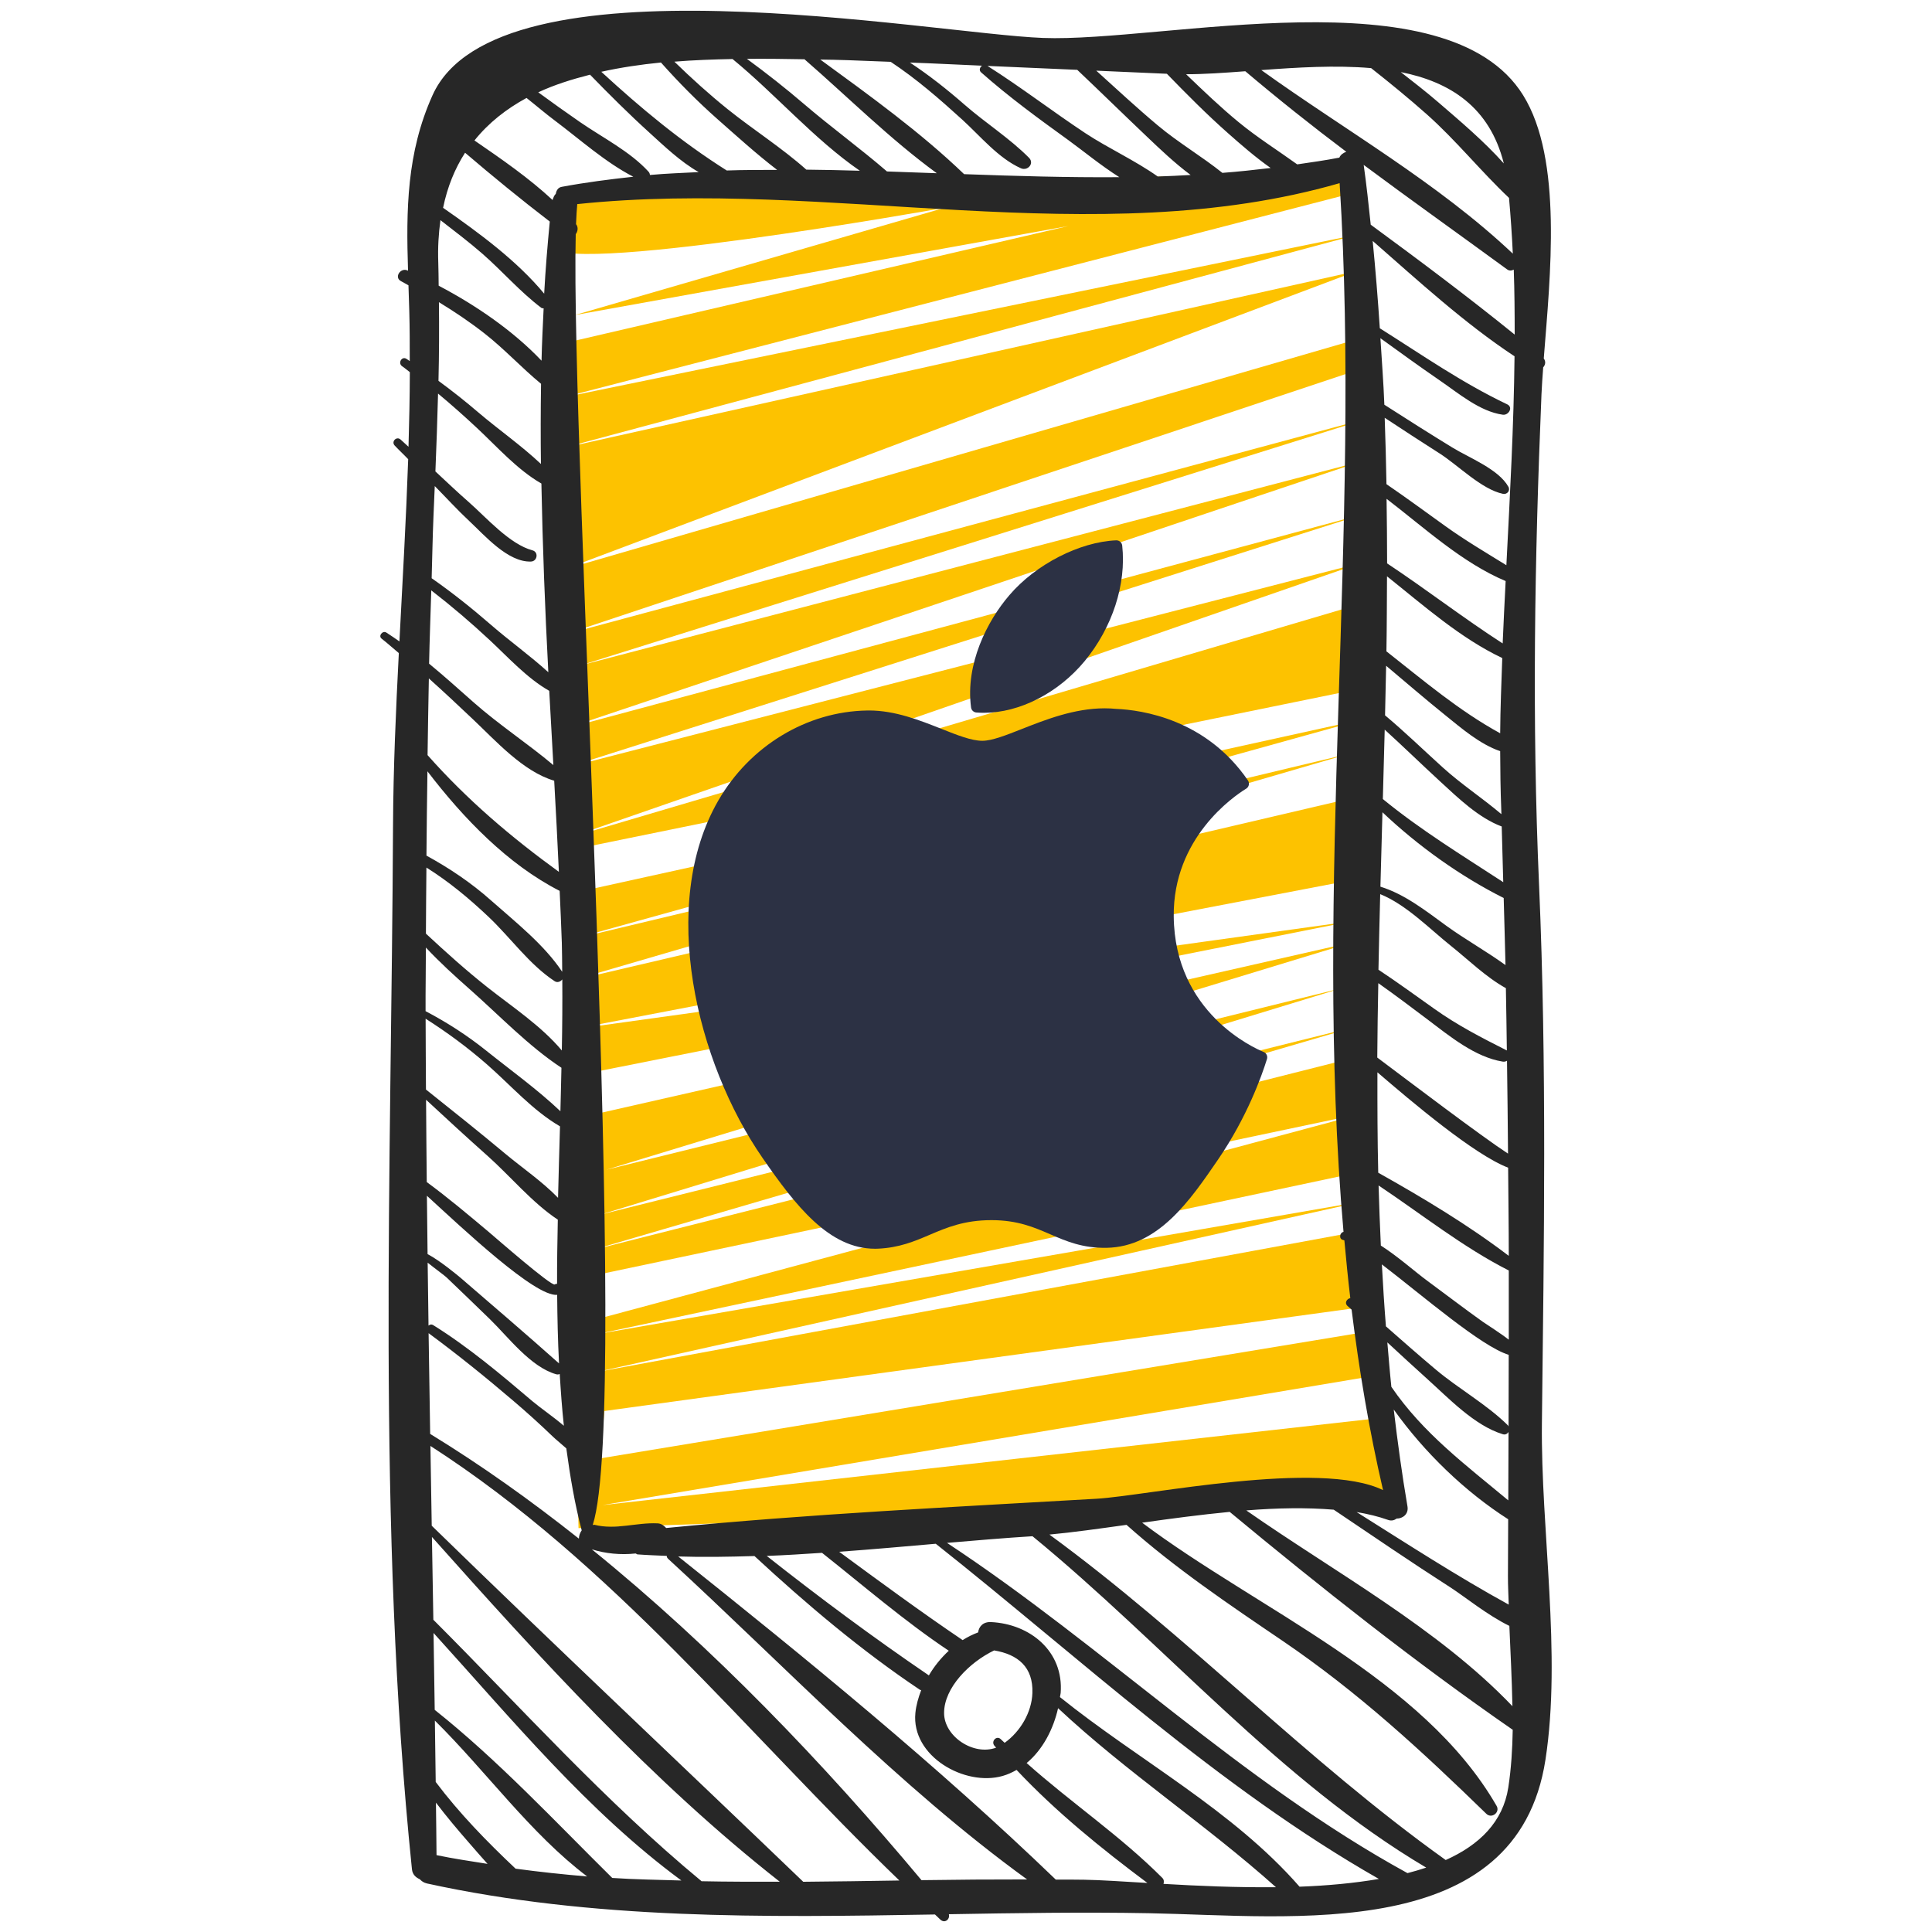 <?xml version="1.0" encoding="UTF-8" standalone="no"?><!DOCTYPE svg PUBLIC "-//W3C//DTD SVG 1.1//EN" "http://www.w3.org/Graphics/SVG/1.1/DTD/svg11.dtd"><svg width="100%" height="100%" viewBox="0 0 90 90" version="1.1" xmlns="http://www.w3.org/2000/svg" xmlns:xlink="http://www.w3.org/1999/xlink" xml:space="preserve" xmlns:serif="http://www.serif.com/" style="fill-rule:evenodd;clip-rule:evenodd;stroke-linejoin:round;stroke-miterlimit:1.414;"><g><path d="M63,9l-1.004,-1l-34.996,1c0,0 -1.244,1.365 -1.35,2.389c-0.167,1.613 18.35,-1.709 18.35,-1.709l-17.227,4.998l22.994,-4.148l-23.625,5.489l0.582,42.703l0.225,12.464l37.655,-1.282l-0.038,-3.879l-36.503,4.089l35.886,-6.012l-0.233,-2.071l-35.755,5.906l0.194,-2.207l35.949,-4.927l-0.195,-3.555l-36.085,6.661l35.79,-7.971l-35.769,6.204l35.91,-7.628l-0.148,-2.678l-35.992,9.666l0.133,-2.102l35.859,-7.564l-0.147,-2.66l-35.94,9.076l35.798,-10.468l-35.321,8.791l34.514,-10.545l-34.27,8.462l34.847,-10.621l-35.134,7.978l-0.585,-1.848l35.64,-7.094l-36.432,5.06l37.163,-7.116l-0.114,-3.825l-37.079,8.677l36.344,-10.602l-36.371,8.689l37.139,-10.321l-36.157,7.954l-0.039,-2.005l35.925,-7.339l-0.126,-3.913l-36.806,10.875l37.041,-12.847l-37.086,9.557l37.169,-11.819l-37.194,9.994l37.06,-12.443l-36.401,9.513l36.944,-11.582l-37.662,10.139l36.962,-12.33l0.856,-1.688l-37.86,10.989l36.944,-13.904l-37.021,8.255l37.146,-9.975l-37.178,7.626l36.824,-9.526Z" style="fill:#fdc200;"/><path d="M71.828,66.296c0.096,-8.359 0.231,-16.696 -0.132,-25.051c-0.335,-7.678 -0.209,-15.196 0.112,-22.874c0.016,-0.385 0.048,-0.817 0.08,-1.259c0.106,-0.116 0.129,-0.275 0.027,-0.414c0.298,-3.84 0.893,-9.273 -0.959,-12.258c-3.543,-5.712 -16.798,-2.458 -22.373,-2.672c-5.232,-0.202 -25.422,-4.023 -28.434,2.669c-1.209,2.685 -1.23,5.345 -1.141,8.175c-0.01,-0.004 -0.018,-0.009 -0.025,-0.014c-0.337,-0.148 -0.638,0.34 -0.294,0.504c0.116,0.057 0.223,0.13 0.339,0.189c0.014,0.407 0.028,0.82 0.039,1.237c0.022,0.762 0.021,1.527 0.021,2.292c-0.053,-0.031 -0.101,-0.073 -0.153,-0.104c-0.221,-0.137 -0.412,0.202 -0.201,0.346c0.126,0.084 0.235,0.184 0.358,0.273c-0.004,1.159 -0.028,2.318 -0.062,3.477c-0.121,-0.111 -0.246,-0.223 -0.366,-0.334c-0.187,-0.174 -0.451,0.091 -0.278,0.277c0.203,0.217 0.424,0.419 0.629,0.636c-0.098,2.828 -0.261,5.658 -0.408,8.489c-0.203,-0.139 -0.404,-0.284 -0.612,-0.414c-0.171,-0.105 -0.383,0.156 -0.219,0.284c0.277,0.214 0.533,0.451 0.803,0.674c-0.138,2.68 -0.257,5.356 -0.27,8.027c-0.075,16.074 -0.766,32.623 0.881,48.624c0.025,0.251 0.184,0.387 0.366,0.467c0.082,0.089 0.185,0.164 0.337,0.198c7.729,1.69 15.717,1.581 23.662,1.444c0.087,0.079 0.169,0.164 0.255,0.243c0.212,0.191 0.456,-0.03 0.392,-0.255c3.122,-0.054 6.235,-0.104 9.323,-0.047c6.683,0.125 17.147,1.441 18.469,-7.153c0.759,-4.921 -0.222,-10.7 -0.166,-15.676Zm-25.504,15.027c0.025,0.032 0.055,0.057 0.08,0.089c-1.045,0.391 -2.425,-0.515 -2.425,-1.615c0,-1.175 1.177,-2.359 2.332,-2.914c1.109,0.186 1.824,0.776 1.782,1.983c-0.029,0.897 -0.562,1.799 -1.293,2.321c-0.057,-0.057 -0.12,-0.108 -0.175,-0.165c-0.196,-0.2 -0.474,0.094 -0.301,0.301Zm-3.056,-3.272c-0.007,-0.005 -0.004,-0.012 -0.011,-0.014c-2.594,-1.767 -5.082,-3.616 -7.54,-5.556c0.857,-0.032 1.717,-0.087 2.576,-0.144c1.942,1.538 3.842,3.184 5.905,4.561c-0.362,0.335 -0.679,0.724 -0.93,1.153Zm-12.235,-6.871c-0.107,-0.116 -0.235,-0.209 -0.398,-0.216c-0.986,-0.048 -1.956,0.319 -2.945,0.066c-0.029,-0.009 -0.052,0.014 -0.079,0.012c1.771,-5.459 -1.039,-50.018 -0.791,-60.133c0.098,-0.128 0.128,-0.326 0.014,-0.467l0,-0.002c0.016,-0.365 0.032,-0.69 0.057,-0.932c11.7,-1.227 24.12,2.309 35.514,-0.976c1.016,16.115 -1.229,32.723 0.181,48.853c-0.185,0.039 -0.224,0.342 -0.017,0.379c0.017,0.002 0.042,0.015 0.057,0.02c0.083,0.897 0.169,1.792 0.276,2.687c-0.162,0.032 -0.285,0.226 -0.128,0.367c0.064,0.057 0.126,0.114 0.189,0.17c0.351,2.822 0.818,5.625 1.465,8.408c-2.938,-1.44 -11.006,0.264 -13.342,0.401c-6.674,0.387 -13.394,0.71 -20.053,1.363Zm33.579,-44.333c1.717,1.37 3.422,2.885 5.369,3.807c-0.04,1.171 -0.09,2.339 -0.097,3.505c-1.918,-1.048 -3.582,-2.467 -5.299,-3.817c0.02,-1.166 0.02,-2.331 0.027,-3.495Zm-0.02,-3.61c1.771,1.357 3.527,2.983 5.547,3.831c-0.048,0.97 -0.1,1.938 -0.139,2.905c-1.836,-1.184 -3.566,-2.525 -5.383,-3.728c0.002,-1.001 -0.014,-2.006 -0.025,-3.008Zm2.757,10.099c0.731,0.588 1.592,1.335 2.535,1.656c0.004,0.902 0.014,1.804 0.05,2.703c0.004,0.078 0.004,0.155 0.007,0.232c-0.886,-0.749 -1.865,-1.391 -2.733,-2.177c-0.897,-0.811 -1.76,-1.651 -2.687,-2.427c0.018,-0.77 0.034,-1.54 0.05,-2.309c0.925,0.776 1.838,1.567 2.778,2.322Zm-0.248,3.079c0.835,0.768 1.776,1.681 2.855,2.086c0.025,0.865 0.046,1.729 0.071,2.594c-1.915,-1.25 -3.821,-2.41 -5.609,-3.872c0.03,-1.076 0.06,-2.156 0.087,-3.233c0.877,0.797 1.724,1.624 2.596,2.425Zm2.947,5.418c0.024,1.04 0.063,2.083 0.084,3.124c-0.89,-0.642 -1.897,-1.209 -2.737,-1.817c-0.961,-0.697 -1.94,-1.48 -3.09,-1.836c0.029,-1.154 0.063,-2.311 0.095,-3.466c1.656,1.57 3.626,2.979 5.648,3.995Zm-2.434,2.249c0.756,0.601 1.618,1.447 2.536,1.95c0.016,0.968 0.034,1.935 0.045,2.903c-1.186,-0.601 -2.295,-1.168 -3.385,-1.945c-0.864,-0.612 -1.715,-1.234 -2.596,-1.817c0.022,-1.173 0.052,-2.345 0.081,-3.52c1.208,0.482 2.337,1.648 3.319,2.429Zm-1.103,3.416c1.016,0.768 2.2,1.747 3.491,1.956c0.073,0.011 0.144,-0.004 0.2,-0.04c0.016,1.443 0.041,2.885 0.048,4.326c-1.234,-0.804 -4.515,-3.293 -6.091,-4.475c0.005,-1.154 0.027,-2.311 0.048,-3.466c0.779,0.549 1.542,1.125 2.304,1.699Zm-1.851,23.305c0.166,0.059 0.294,0.015 0.401,-0.062c0.276,0.004 0.567,-0.205 0.505,-0.565c-0.257,-1.502 -0.462,-3.01 -0.64,-4.515c1.419,1.992 3.314,3.823 5.331,5.112c-0.004,0.879 -0.009,1.756 -0.011,2.637c-0.003,0.451 0.025,0.893 0.036,1.339c-2.416,-1.326 -4.748,-2.842 -7.086,-4.311c0.523,0.086 1.015,0.205 1.464,0.365Zm-0.032,-8.269c0.612,0.567 1.225,1.132 1.845,1.69c1.004,0.902 2.213,2.188 3.538,2.589c0.114,0.034 0.209,-0.021 0.262,-0.105c-0.005,1.061 -0.006,2.122 -0.011,3.186c-1.977,-1.649 -3.967,-3.124 -5.447,-5.29c-0.073,-0.69 -0.126,-1.38 -0.187,-2.07Zm5.647,3.921c-0.011,-0.015 -0.008,-0.036 -0.025,-0.052c-0.986,-0.977 -2.288,-1.699 -3.359,-2.598c-0.787,-0.661 -1.557,-1.339 -2.329,-2.018c-0.077,-0.96 -0.137,-1.924 -0.189,-2.887c1.901,1.457 4.636,3.828 5.909,4.213c-0.002,1.113 -0.002,2.229 -0.007,3.342Zm-1.204,-4.884c-0.87,-0.619 -1.717,-1.271 -2.578,-1.904c-0.595,-0.437 -1.364,-1.131 -2.168,-1.644c-0.045,-0.931 -0.077,-1.865 -0.105,-2.799c2.011,1.342 3.937,2.881 6.065,3.96c0,1.075 0.002,2.15 0,3.225c-0.358,-0.285 -1.053,-0.724 -1.214,-0.838Zm-4.867,-6.941c-0.038,-1.56 -0.04,-3.117 -0.038,-4.677c1.596,1.371 4.511,3.841 6.089,4.442c0.009,1.369 0.03,2.74 0.03,4.108c-1.886,-1.438 -3.997,-2.704 -6.081,-3.873Zm-2.074,15.697c1.803,1.214 3.598,2.441 5.429,3.616c0.678,0.437 1.721,1.293 2.753,1.797c0.054,1.249 0.118,2.495 0.143,3.741c-3.456,-3.621 -8.273,-6.239 -12.397,-9.12c1.437,-0.116 2.815,-0.139 4.072,-0.034Zm8.043,-43.997c-0.959,-0.592 -1.929,-1.164 -2.853,-1.829c-0.909,-0.653 -1.811,-1.316 -2.733,-1.947c-0.016,-1.031 -0.048,-2.063 -0.082,-3.092c0.85,0.56 1.701,1.116 2.559,1.662c0.859,0.547 1.954,1.674 2.952,1.881c0.191,0.039 0.35,-0.15 0.252,-0.328c-0.455,-0.82 -1.837,-1.355 -2.609,-1.828c-1.063,-0.652 -2.12,-1.319 -3.17,-1.995c-0.039,-1.034 -0.121,-2.065 -0.184,-3.099c0.915,0.662 1.828,1.323 2.759,1.963c0.868,0.592 1.868,1.453 2.943,1.601c0.268,0.036 0.501,-0.344 0.202,-0.485c-2.095,-0.995 -3.978,-2.312 -5.932,-3.542c-0.088,-1.357 -0.2,-2.714 -0.332,-4.069c2.124,1.858 4.27,3.833 6.608,5.375c-0.034,3.237 -0.214,6.485 -0.38,9.732Zm0.387,-10.744c-2.179,-1.765 -4.447,-3.461 -6.706,-5.119c-0.098,-0.929 -0.196,-1.858 -0.328,-2.785c2.216,1.647 4.465,3.247 6.676,4.864c0.11,0.082 0.217,0.064 0.315,0.014c0.036,1.006 0.043,2.016 0.043,3.026Zm-0.506,-7.972c-0.928,-1.039 -2.031,-1.968 -3.042,-2.84c-0.569,-0.491 -1.164,-0.951 -1.758,-1.416c2.284,0.455 4.14,1.621 4.8,4.256Zm-6.182,-4.441c0.882,0.695 1.749,1.403 2.591,2.15c1.364,1.212 2.515,2.651 3.833,3.896c0.077,0.863 0.137,1.731 0.177,2.597c-3.509,-3.314 -7.792,-5.733 -11.716,-8.551c1.668,-0.125 3.455,-0.235 5.115,-0.092Zm-5.861,0.146c1.527,1.291 3.097,2.542 4.704,3.751c-0.141,0.052 -0.264,0.136 -0.323,0.273c-0.653,0.127 -1.309,0.219 -1.963,0.314c-0.906,-0.653 -1.861,-1.252 -2.726,-1.965c-0.856,-0.703 -1.653,-1.469 -2.45,-2.234c0.818,0.002 1.76,-0.064 2.758,-0.139Zm-3.653,0.118c0.92,0.948 1.851,1.886 2.84,2.761c0.614,0.544 1.284,1.127 1.994,1.628c-0.751,0.088 -1.5,0.171 -2.249,0.227c-0.959,-0.769 -2.054,-1.411 -2.995,-2.199c-0.986,-0.825 -1.926,-1.701 -2.88,-2.562c1.095,0.05 2.193,0.095 3.29,0.145Zm-4.176,-0.184c1.09,1.032 2.163,2.084 3.252,3.118c0.607,0.578 1.293,1.232 2.03,1.78c-0.509,0.028 -1.019,0.055 -1.532,0.071c-1.05,-0.745 -2.306,-1.316 -3.37,-2.017c-1.539,-1.019 -3.004,-2.148 -4.561,-3.134c1.393,0.059 2.787,0.123 4.181,0.182Zm-11.316,-0.467c0.875,0.018 1.749,0.067 2.626,0.094c1.2,0.795 2.275,1.73 3.339,2.698c0.837,0.763 1.678,1.793 2.727,2.261c0.31,0.139 0.64,-0.221 0.379,-0.487c-0.898,-0.908 -2.036,-1.628 -3.002,-2.473c-0.808,-0.706 -1.653,-1.375 -2.548,-1.965c1.12,0.038 2.241,0.1 3.361,0.146c-0.1,0.07 -0.155,0.214 -0.043,0.312c1.282,1.136 2.673,2.152 4.06,3.153c0.697,0.506 1.519,1.185 2.378,1.729c-2.41,0.018 -4.821,-0.053 -7.231,-0.141c-2.021,-1.945 -4.403,-3.664 -6.699,-5.338c0.214,0.005 0.449,0.007 0.653,0.011Zm-1.39,-0.025c2.019,1.756 3.996,3.728 6.164,5.309c-0.774,-0.03 -1.547,-0.058 -2.321,-0.083c-1.25,-1.079 -2.598,-2.056 -3.855,-3.133c-0.863,-0.74 -1.756,-1.442 -2.671,-2.113c0.94,-0.007 1.829,0.004 2.683,0.02Zm-3.351,-0.011c2.002,1.642 3.804,3.739 5.93,5.204c-0.831,-0.024 -1.662,-0.044 -2.493,-0.051c-1.143,-1.018 -2.491,-1.874 -3.664,-2.816c-0.866,-0.698 -1.69,-1.442 -2.482,-2.214c0.91,-0.075 1.815,-0.105 2.709,-0.123Zm-3.335,0.162c0.826,0.929 1.701,1.814 2.639,2.643c0.879,0.774 1.803,1.615 2.773,2.359c-0.783,0.003 -1.567,0 -2.347,0.028c-2.136,-1.348 -4.01,-2.91 -5.844,-4.598c0.9,-0.2 1.834,-0.339 2.779,-0.432Zm-3.304,0.567c0.901,0.927 1.817,1.84 2.776,2.709c0.648,0.588 1.434,1.346 2.285,1.829c-0.755,0.041 -1.511,0.064 -2.267,0.134c-0.01,-0.052 -0.023,-0.104 -0.069,-0.154c-0.865,-0.945 -2.138,-1.583 -3.19,-2.309c-0.656,-0.454 -1.305,-0.916 -1.947,-1.387c0.747,-0.351 1.567,-0.606 2.412,-0.822Zm-2.958,1.084c0.45,0.355 0.885,0.731 1.345,1.074c1.135,0.852 2.346,1.938 3.63,2.596c-1.112,0.121 -2.223,0.264 -3.331,0.47c-0.181,0.031 -0.253,0.173 -0.281,0.327c-0.077,0.068 -0.113,0.18 -0.15,0.287c-1.095,-1.02 -2.379,-1.908 -3.639,-2.773c0.658,-0.823 1.485,-1.469 2.426,-1.981Zm-2.863,2.552c1.293,1.105 2.607,2.179 3.946,3.206c-0.107,1.114 -0.2,2.232 -0.261,3.359c-1.274,-1.539 -3.029,-2.826 -4.709,-3.999c0.202,-0.988 0.555,-1.835 1.024,-2.566Zm-1.147,3.141c0.658,0.514 1.327,1.015 1.957,1.566c0.93,0.813 1.754,1.772 2.74,2.517c0.034,0.025 0.071,0.021 0.11,0.025c-0.039,0.81 -0.08,1.623 -0.098,2.438c-1.33,-1.402 -3.073,-2.591 -4.792,-3.493c-0.007,-0.357 -0.004,-0.713 -0.018,-1.07c-0.027,-0.717 0.016,-1.369 0.101,-1.983Zm4.686,7.623c-0.019,1.244 -0.021,2.487 -0.005,3.735c-0.906,-0.857 -1.992,-1.613 -2.917,-2.403c-0.601,-0.514 -1.221,-1.004 -1.856,-1.47c0.03,-1.221 0.034,-2.442 0.021,-3.664c0.733,0.446 1.443,0.924 2.124,1.457c0.925,0.722 1.729,1.601 2.633,2.345Zm-5.012,6.197c0.02,-0.479 0.04,-0.955 0.061,-1.433c0.537,0.544 1.052,1.111 1.612,1.633c0.706,0.656 1.792,1.924 2.87,1.883c0.296,-0.009 0.366,-0.442 0.07,-0.522c-1.063,-0.282 -2.154,-1.532 -2.953,-2.235c-0.535,-0.467 -1.048,-0.957 -1.569,-1.44c0.052,-1.209 0.089,-2.418 0.123,-3.627c0.617,0.512 1.216,1.045 1.806,1.596c0.935,0.87 1.881,1.949 3.008,2.594c0.057,2.926 0.168,5.861 0.323,8.79c-0.847,-0.77 -1.813,-1.462 -2.666,-2.203c-0.889,-0.772 -1.806,-1.503 -2.769,-2.176c0.029,-0.952 0.043,-1.907 0.084,-2.86Zm-0.101,3.427c0.941,0.728 1.845,1.498 2.719,2.313c0.859,0.8 1.74,1.778 2.776,2.366c0.064,1.154 0.128,2.309 0.192,3.459c-1.194,-1.004 -2.526,-1.874 -3.705,-2.914c-0.688,-0.608 -1.374,-1.226 -2.084,-1.811c0.023,-1.139 0.068,-2.275 0.102,-3.413Zm-0.113,4.101c0.694,0.621 1.375,1.261 2.056,1.905c1.052,0.993 2.339,2.437 3.783,2.859c0.079,1.42 0.154,2.839 0.218,4.246c-2.243,-1.628 -4.275,-3.358 -6.117,-5.437c0.014,-1.191 0.039,-2.382 0.06,-3.573Zm-0.066,4.326c1.674,2.189 3.748,4.341 6.159,5.57c0.035,0.806 0.076,1.617 0.101,2.416c0.013,0.44 0.013,0.902 0.018,1.355c-0.84,-1.268 -2.193,-2.332 -3.327,-3.336c-0.915,-0.813 -1.927,-1.491 -2.997,-2.077c0.007,-1.309 0.03,-2.618 0.046,-3.928Zm-0.048,4.484c1.043,0.653 1.986,1.437 2.892,2.293c1.024,0.968 1.899,2.222 3.079,2.999c0.129,0.087 0.275,0.025 0.359,-0.082c0.007,1.082 0,2.184 -0.022,3.311c-0.959,-1.146 -2.321,-2.04 -3.471,-2.949c-0.999,-0.79 -1.936,-1.635 -2.86,-2.494c0,-1.026 0.018,-2.053 0.023,-3.078Zm-0.025,3.726c0.642,0.687 1.343,1.325 2.049,1.948c1.367,1.208 2.742,2.651 4.259,3.648c0.002,0.003 0.004,0 0.007,0.003c-0.017,0.676 -0.028,1.341 -0.048,2.027c-1.067,-1.014 -2.316,-1.909 -3.457,-2.824c-0.879,-0.704 -1.827,-1.316 -2.824,-1.838c-0.005,-0.988 0.014,-1.976 0.014,-2.964Zm-0.012,3.315c1.005,0.64 1.958,1.341 2.87,2.14c1.095,0.959 2.124,2.141 3.39,2.874c-0.031,1.102 -0.066,2.214 -0.091,3.33c-0.74,-0.764 -1.703,-1.422 -2.445,-2.043c-1.221,-1.02 -2.464,-2.011 -3.708,-3.002c-0.009,-1.099 -0.011,-2.199 -0.016,-3.299Zm0.021,3.776c0.956,0.886 1.915,1.769 2.887,2.634c1.02,0.909 2.07,2.173 3.25,2.951c-0.019,0.998 -0.039,1.998 -0.034,2.988c-0.035,0.005 -0.069,0.002 -0.105,0.03c-0.146,0.111 -2.762,-2.18 -3.079,-2.446c-0.94,-0.79 -1.892,-1.592 -2.887,-2.323c-0.016,-1.277 -0.021,-2.555 -0.032,-3.834Zm0.039,4.472c1.662,1.521 5.041,4.716 6.068,4.616c0.009,1.072 0.032,2.142 0.087,3.194c-1.512,-1.347 -3.056,-2.668 -4.591,-3.992c-0.089,-0.074 -0.94,-0.79 -1.533,-1.101c-0.013,-0.907 -0.02,-1.811 -0.031,-2.717Zm0.035,3.117c0.336,0.269 0.789,0.599 0.887,0.693c0.674,0.644 1.345,1.291 2.015,1.942c0.85,0.827 1.897,2.229 3.088,2.564c0.059,0.016 0.114,0.009 0.162,-0.014c0.05,0.811 0.107,1.622 0.193,2.412c-0.533,-0.449 -1.113,-0.845 -1.462,-1.141c-1.466,-1.246 -2.983,-2.525 -4.62,-3.544c-0.09,-0.056 -0.166,-0.029 -0.223,0.021c-0.016,-0.977 -0.025,-1.956 -0.04,-2.933Zm0.044,3.284l0.002,0.002c1.346,0.993 2.649,2.043 3.92,3.129c0.644,0.547 1.27,1.113 1.878,1.699c0.146,0.139 0.385,0.33 0.615,0.537c0.178,1.316 0.396,2.603 0.717,3.819c-0.084,0.116 -0.127,0.253 -0.132,0.385c-2.241,-1.779 -4.55,-3.423 -6.927,-4.878c-0.025,-1.565 -0.046,-3.129 -0.073,-4.693Zm0.369,24.315c-0.005,-0.815 -0.018,-1.63 -0.027,-2.445c0.494,0.651 1.022,1.277 1.56,1.892c0.248,0.284 0.537,0.621 0.844,0.961c-0.792,-0.127 -1.586,-0.242 -2.377,-0.408Zm3.683,0.631c-1.335,-1.259 -2.617,-2.573 -3.721,-4.04c-0.01,-0.951 -0.025,-1.906 -0.039,-2.858c2.384,2.355 4.452,5.263 7.093,7.26c-1.114,-0.093 -2.227,-0.212 -3.333,-0.362Zm4.503,0.432c-2.679,-2.648 -5.317,-5.483 -8.27,-7.83c-0.016,-1.194 -0.037,-2.387 -0.055,-3.582c3.646,4.014 7.182,8.318 11.546,11.531c-1.075,-0.034 -2.15,-0.046 -3.221,-0.119Zm4.161,0.153c-4.511,-3.732 -8.371,-8.054 -12.495,-12.181c-0.02,-1.284 -0.043,-2.57 -0.066,-3.857c4.994,5.605 10.288,11.42 16.204,16.061c-1.213,0.002 -2.429,0.002 -3.643,-0.023Zm4.736,0.025c-5.761,-5.535 -11.583,-11.008 -17.306,-16.586c-0.021,-1.239 -0.041,-2.478 -0.061,-3.717c8.48,5.461 14.678,13.331 21.845,20.244c-1.495,0.023 -2.986,0.048 -4.478,0.059Zm5.509,-0.075c-4.552,-5.445 -9.715,-10.843 -15.357,-15.411c0.628,0.196 1.341,0.27 2.037,0.193c0.04,0.009 0.053,0.041 0.096,0.043c0.451,0.034 0.904,0.048 1.358,0.069c-0.003,0.045 0.016,0.09 0.061,0.134c5.395,4.953 10.739,10.598 16.724,14.938c-1.638,-0.002 -3.278,0.009 -4.919,0.034Zm7.585,-0.02c-0.442,-0.01 -0.888,-0.005 -1.33,-0.007c-5.504,-5.303 -11.629,-10.302 -17.588,-15.052c1.174,0.038 2.361,0.016 3.552,-0.02c2.409,2.233 4.991,4.415 7.713,6.234c0.018,0.014 0.036,0.003 0.054,0.012c-0.13,0.343 -0.235,0.699 -0.271,1.065c-0.196,2.022 2.307,3.436 4.067,2.933c0.23,-0.066 0.444,-0.164 0.647,-0.28c1.833,1.949 3.96,3.671 6.094,5.265c-1.18,-0.07 -2.207,-0.139 -2.938,-0.15Zm3.689,0.193c0.027,-0.095 0.027,-0.198 -0.057,-0.28c-1.951,-1.958 -4.258,-3.509 -6.319,-5.349c0.758,-0.628 1.248,-1.592 1.464,-2.555c3.199,2.992 6.879,5.413 10.149,8.339c-1.835,0.018 -3.652,-0.061 -5.237,-0.155Zm6.337,0.131c-3.115,-3.569 -7.494,-5.883 -11.162,-8.832c0.009,-0.063 0.027,-0.128 0.034,-0.191c0.148,-1.942 -1.426,-3.217 -3.247,-3.304c-0.374,-0.016 -0.563,0.214 -0.599,0.482c-0.253,0.094 -0.494,0.214 -0.72,0.358c-1.956,-1.323 -3.85,-2.717 -5.752,-4.115c1.505,-0.109 3.008,-0.243 4.5,-0.373c6.742,5.339 13.144,11.342 20.642,15.614c-1.17,0.201 -2.42,0.314 -3.696,0.361Zm5.028,-0.632c-7.776,-4.263 -14.089,-10.532 -21.451,-15.384c1.337,-0.114 2.669,-0.228 3.983,-0.31c6.128,5.021 11.5,11.388 18.34,15.437c-0.28,0.093 -0.571,0.18 -0.872,0.257Zm4.696,-3.985c-0.248,1.601 -1.346,2.672 -2.915,3.375c-6.504,-4.645 -12.03,-10.461 -18.461,-15.161c1.061,-0.098 2.291,-0.271 3.591,-0.453c2.257,2.015 4.766,3.704 7.267,5.401c3.531,2.4 6.458,5.105 9.495,8.059c0.249,0.243 0.654,-0.066 0.478,-0.369c-3.431,-5.955 -11.114,-9.136 -16.511,-13.191c1.325,-0.188 2.709,-0.372 4.078,-0.504c4.236,3.512 8.681,7.034 13.185,10.151c-0.016,0.893 -0.068,1.788 -0.207,2.692Z" style="fill:#272727;fill-rule:nonzero;"/><g><path id="XMLID_229_" d="M33.456,37.302c-2.79,4.841 -1.016,12.188 2.069,16.643c1.54,2.227 3.099,4.226 5.234,4.226c0.041,0 0.081,-0.001 0.122,-0.002c1.004,-0.04 1.729,-0.349 2.43,-0.648c0.787,-0.335 1.601,-0.682 2.877,-0.682c1.215,0 1.99,0.336 2.74,0.66c0.739,0.32 1.499,0.65 2.624,0.629c2.405,-0.045 3.882,-2.202 5.185,-4.105c1.36,-1.987 2.042,-3.916 2.272,-4.654l0.009,-0.029c0.044,-0.131 -0.018,-0.274 -0.143,-0.332c-0.004,-0.001 -0.017,-0.007 -0.02,-0.008c-0.424,-0.173 -4.139,-1.822 -4.178,-6.314c-0.037,-3.651 2.787,-5.583 3.353,-5.934l0.027,-0.016c0.061,-0.04 0.104,-0.102 0.118,-0.174c0.015,-0.072 0,-0.146 -0.041,-0.206c-1.949,-2.852 -4.937,-3.282 -6.14,-3.334c-0.174,-0.017 -0.354,-0.026 -0.535,-0.026c-1.413,0 -2.766,0.533 -3.853,0.962c-0.751,0.296 -1.399,0.551 -1.846,0.551c-0.502,0 -1.154,-0.258 -1.909,-0.558c-1.009,-0.4 -2.154,-0.854 -3.365,-0.854c-0.029,0 -0.057,0 -0.085,0.001c-2.817,0.041 -5.478,1.652 -6.945,4.204Z" style="fill:#2c3144;fill-rule:nonzero;"/><path id="XMLID_230_" d="M51.997,25.171c-1.706,0.07 -3.751,1.12 -4.974,2.552c-1.039,1.204 -2.055,3.211 -1.787,5.234c0.017,0.127 0.12,0.225 0.247,0.234c0.115,0.009 0.233,0.014 0.35,0.014c1.667,0 3.466,-0.923 4.695,-2.408c1.293,-1.569 1.947,-3.582 1.749,-5.385c-0.016,-0.141 -0.14,-0.246 -0.28,-0.241Z" style="fill:#2c3144;fill-rule:nonzero;"/></g></g></svg>